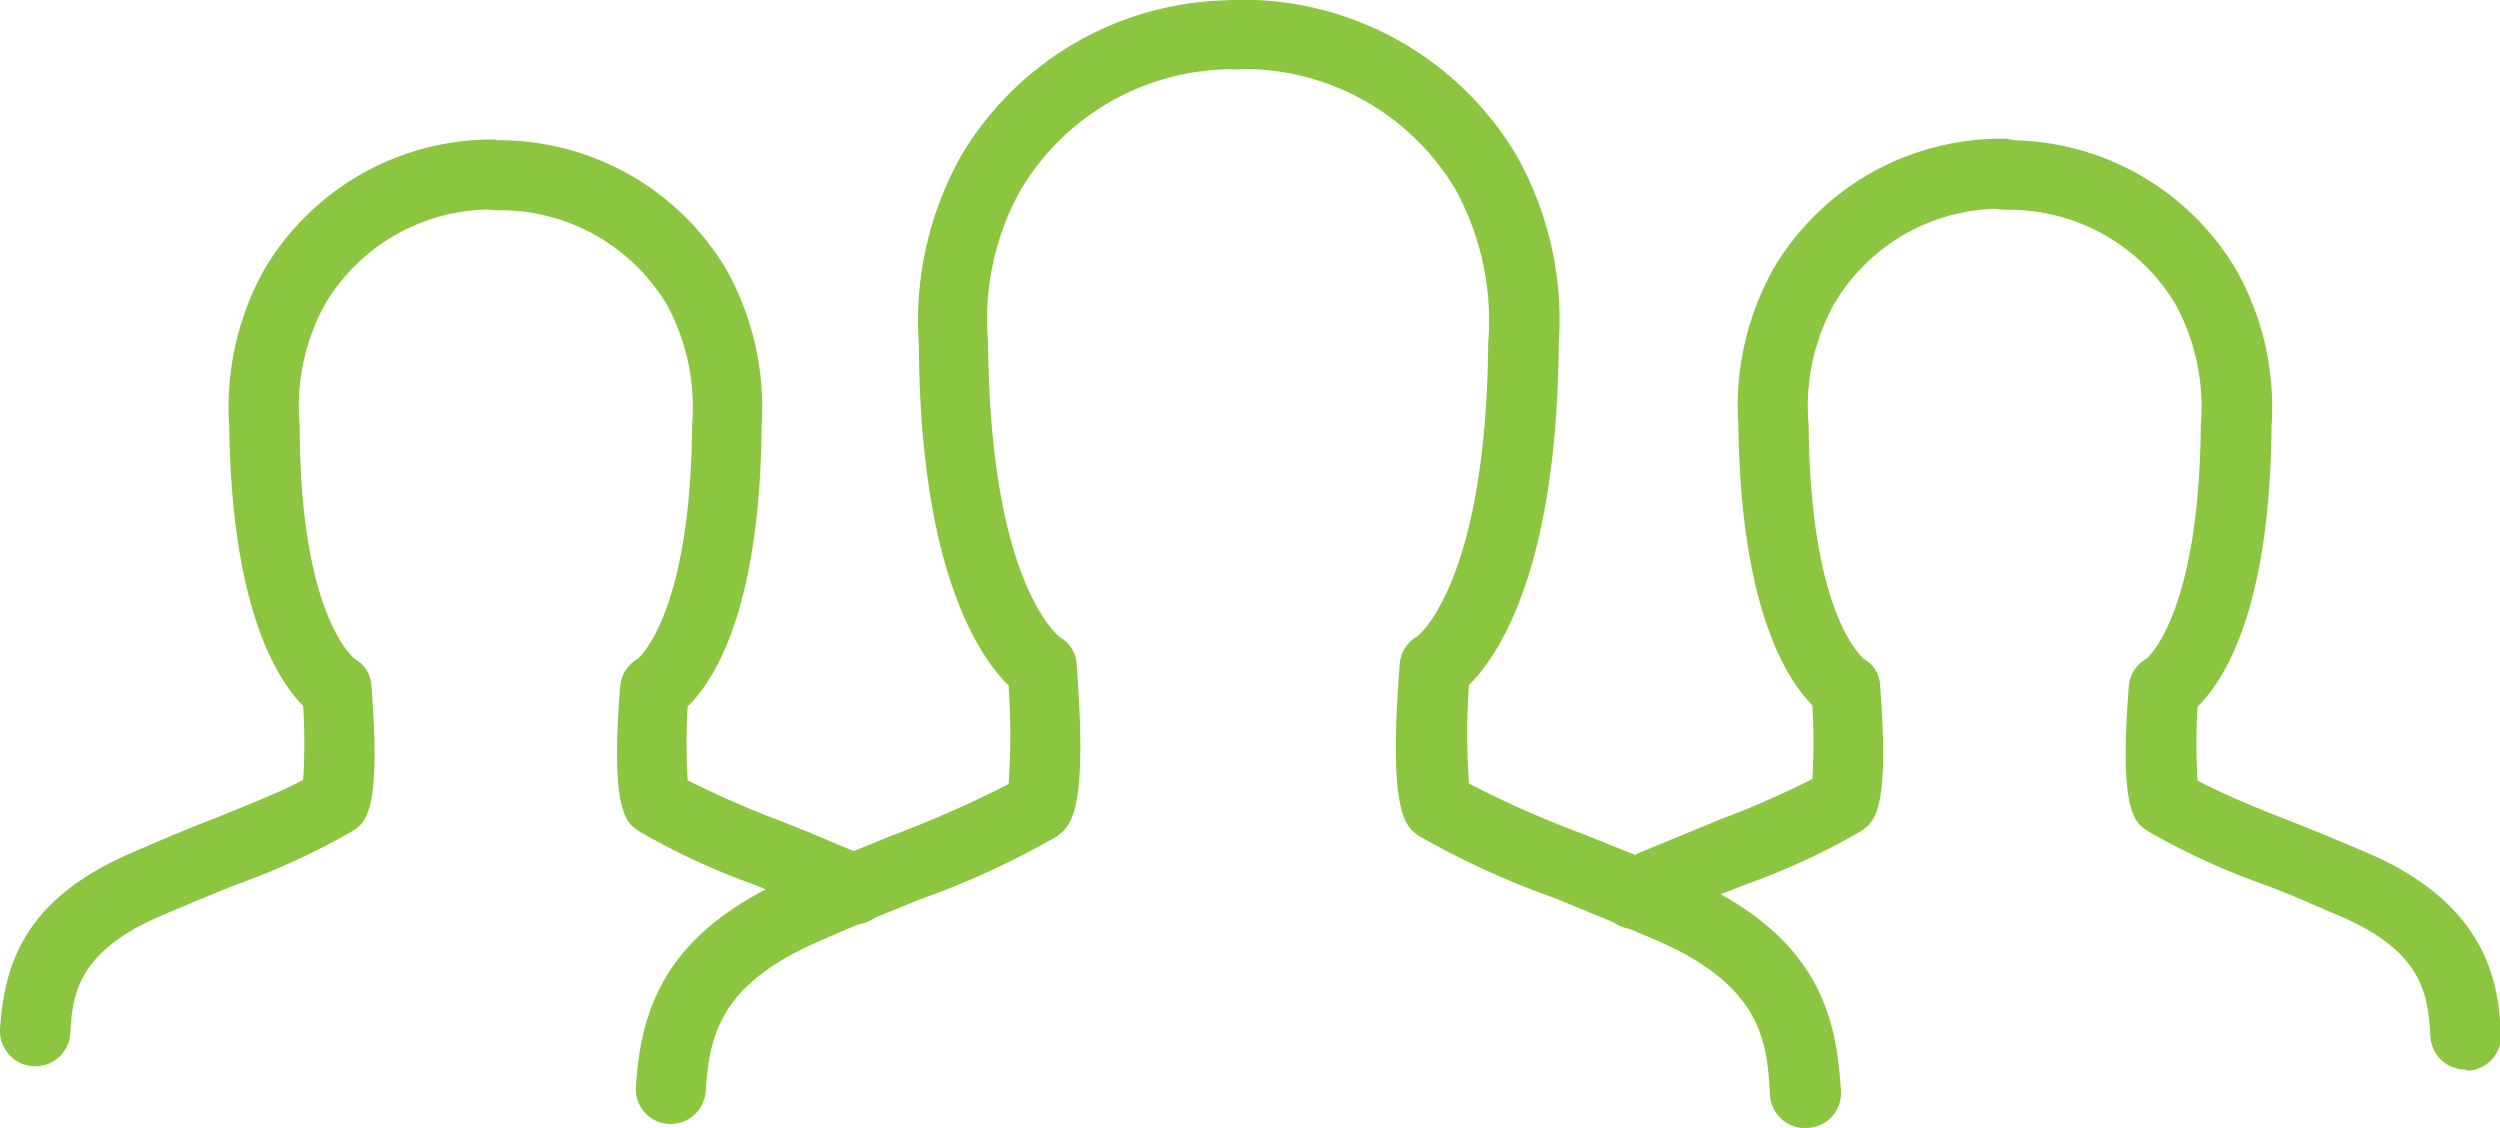 <svg id="Layer_1" data-name="Layer 1" xmlns="http://www.w3.org/2000/svg" width="101.43" height="45.77" viewBox="0 0 101.43 45.77">
  <defs>
    <style>
      .cls-1 {
        fill: #8cc540;
      }
    </style>
  </defs>
  <g>
    <g>
      <path class="cls-1" d="M5.84,85.87h-.1a1.43,1.43,0,0,1-1.35-1.49v0c.17-2.6.94-5.27,5.34-7.17,1.21-.52,2.32-1,3.3-1.37,1.55-.63,2.84-1.14,3.66-1.59a24.34,24.34,0,0,0,0-3c-1.08-1.09-2.91-4-3-11.37a11.44,11.44,0,0,1,1.46-6.4,10.74,10.74,0,0,1,9.28-5.21h.08v1.42l-.28,1.39.28-1.39v1.42h-.12A7.83,7.83,0,0,0,17.55,55a8.57,8.57,0,0,0-1,4.87c0,7.8,2.23,9.48,2.26,9.49a1.31,1.31,0,0,1,.65,1.09c.4,5.11-.23,5.53-.79,5.89a28.73,28.73,0,0,1-4.56,2.11c-1,.39-2.05.83-3.24,1.34-3.42,1.47-3.54,3.29-3.63,4.75A1.42,1.42,0,0,1,5.84,85.87Z" transform="translate(-4.39 -42.61)"/>
      <path class="cls-1" d="M39.06,80.08a1.36,1.36,0,0,1-.63-.15l-.26-.12c-1.18-.5-2.24-.93-3.18-1.31a28.22,28.22,0,0,1-4.65-2.15c-.54-.35-1.19-.76-.79-5.88a1.44,1.44,0,0,1,.71-1.13h0s2.15-1.71,2.21-9.46a8.81,8.81,0,0,0-1-4.87,7.89,7.89,0,0,0-6.91-3.87,1.44,1.44,0,0,1-1.44-1.42,1.4,1.4,0,0,1,1.39-1.42h0a10.74,10.74,0,0,1,9.33,5.21,11.52,11.52,0,0,1,1.45,6.39c-.06,7.36-1.89,10.3-3,11.37a24.36,24.36,0,0,0,0,3,39,39,0,0,0,3.75,1.64c1,.39,2,.82,3.2,1.32l.45.2a1.43,1.43,0,0,1,.63,1.91,1.45,1.45,0,0,1-1.26.78Z" transform="translate(-4.39 -42.61)"/>
    </g>
    <g>
      <path class="cls-1" d="M70.69,80.3a1.42,1.42,0,0,1-1.42-1.41A1.44,1.44,0,0,1,70,77.65c.3-.16.61-.31.92-.45l3.25-1.34a39,39,0,0,0,3.75-1.64,24.18,24.18,0,0,0,0-3c-1.08-1.09-2.91-4-3-11.37a11.37,11.37,0,0,1,1.46-6.4,10.72,10.72,0,0,1,9.31-5.21,1.44,1.44,0,0,1,1.44,1.42,1.41,1.41,0,0,1-1.39,1.42h0A7.84,7.84,0,0,0,78.77,55a8.6,8.6,0,0,0-1,4.86c.06,7.81,2.24,9.49,2.27,9.5a1.28,1.28,0,0,1,.63,1.1c.4,5.12-.25,5.53-.81,5.89A28,28,0,0,1,75.2,78.5c-1,.38-2,.81-3.14,1.3a6.72,6.72,0,0,0-.66.32A1.47,1.47,0,0,1,70.69,80.3Z" transform="translate(-4.39 -42.61)"/>
      <path class="cls-1" d="M104.4,86A1.41,1.41,0,0,1,103,84.67c-.11-1.6-.21-3.4-3.64-4.88-1.2-.51-2.28-1-3.25-1.34a28.73,28.73,0,0,1-4.56-2.11c-.56-.36-1.19-.78-.79-5.89a1.42,1.42,0,0,1,.72-1.12h0s2.14-1.72,2.2-9.46a8.75,8.75,0,0,0-1-4.87,7.87,7.87,0,0,0-6.91-3.88h-.09a1.43,1.43,0,0,1-.22-2.82l.33,0a10.74,10.74,0,0,1,9.3,5.21,11.37,11.37,0,0,1,1.46,6.41c-.06,7.35-1.89,10.27-3,11.36a24.34,24.34,0,0,0,0,3c.82.44,2.1,1,3.65,1.6,1,.39,2.09.84,3.3,1.36,5,2.17,5.26,5.52,5.36,7.31a1.42,1.42,0,0,1-1.33,1.5h0Z" transform="translate(-4.39 -42.61)"/>
    </g>
    <g>
      <path class="cls-1" d="M31.61,88.21h-.1a1.41,1.41,0,0,1-1.32-1.5h0c.2-3.1,1.12-6.27,6.38-8.54,1.49-.64,2.85-1.19,4.06-1.68a44.35,44.35,0,0,0,4.68-2.07,28.11,28.11,0,0,0,0-4c-1.22-1.2-3.59-4.69-3.64-13.83a13.65,13.65,0,0,1,1.74-7.7,12.87,12.87,0,0,1,11.16-6.27h.18L54.61,44l-.35,1.38L54.61,44l.09,1.42a.81.81,0,0,1-.22,0,10,10,0,0,0-8.7,4.93,10.79,10.79,0,0,0-1.3,6.17c.07,9.85,2.9,11.93,2.92,11.95a1.33,1.33,0,0,1,.67,1.09c.47,6.1-.25,6.58-.83,7a34.13,34.13,0,0,1-5.55,2.55c-1.19.49-2.53,1-4,1.66-4.06,1.74-4.52,3.8-4.67,6.12A1.42,1.42,0,0,1,31.61,88.21Z" transform="translate(-4.39 -42.61)"/>
      <path class="cls-1" d="M77.62,88.38A1.43,1.43,0,0,1,76.2,87c-.12-2.06-.27-4.39-4.67-6.27-1.48-.63-2.82-1.17-4-1.66A34.13,34.13,0,0,1,62,76.55c-.58-.38-1.3-.86-.82-7a1.39,1.39,0,0,1,.71-1.12h0s2.8-2.1,2.88-11.92a11.08,11.08,0,0,0-1.31-6.18,10,10,0,0,0-8.78-4.92h-.06a1.42,1.42,0,0,1-.28-2.81,1.24,1.24,0,0,1,.27,0h.08a12.93,12.93,0,0,1,11.2,6.27,13.6,13.6,0,0,1,1.74,7.7c-.07,9.14-2.43,12.63-3.64,13.83a28.11,28.11,0,0,0,0,4,40.73,40.73,0,0,0,4.69,2.07c1.2.5,2.57,1,4,1.68,5.55,2.38,6.22,5.75,6.4,8.72a1.41,1.41,0,0,1-1.32,1.5h-.12Z" transform="translate(-4.39 -42.61)"/>
    </g>
  </g>
</svg>
